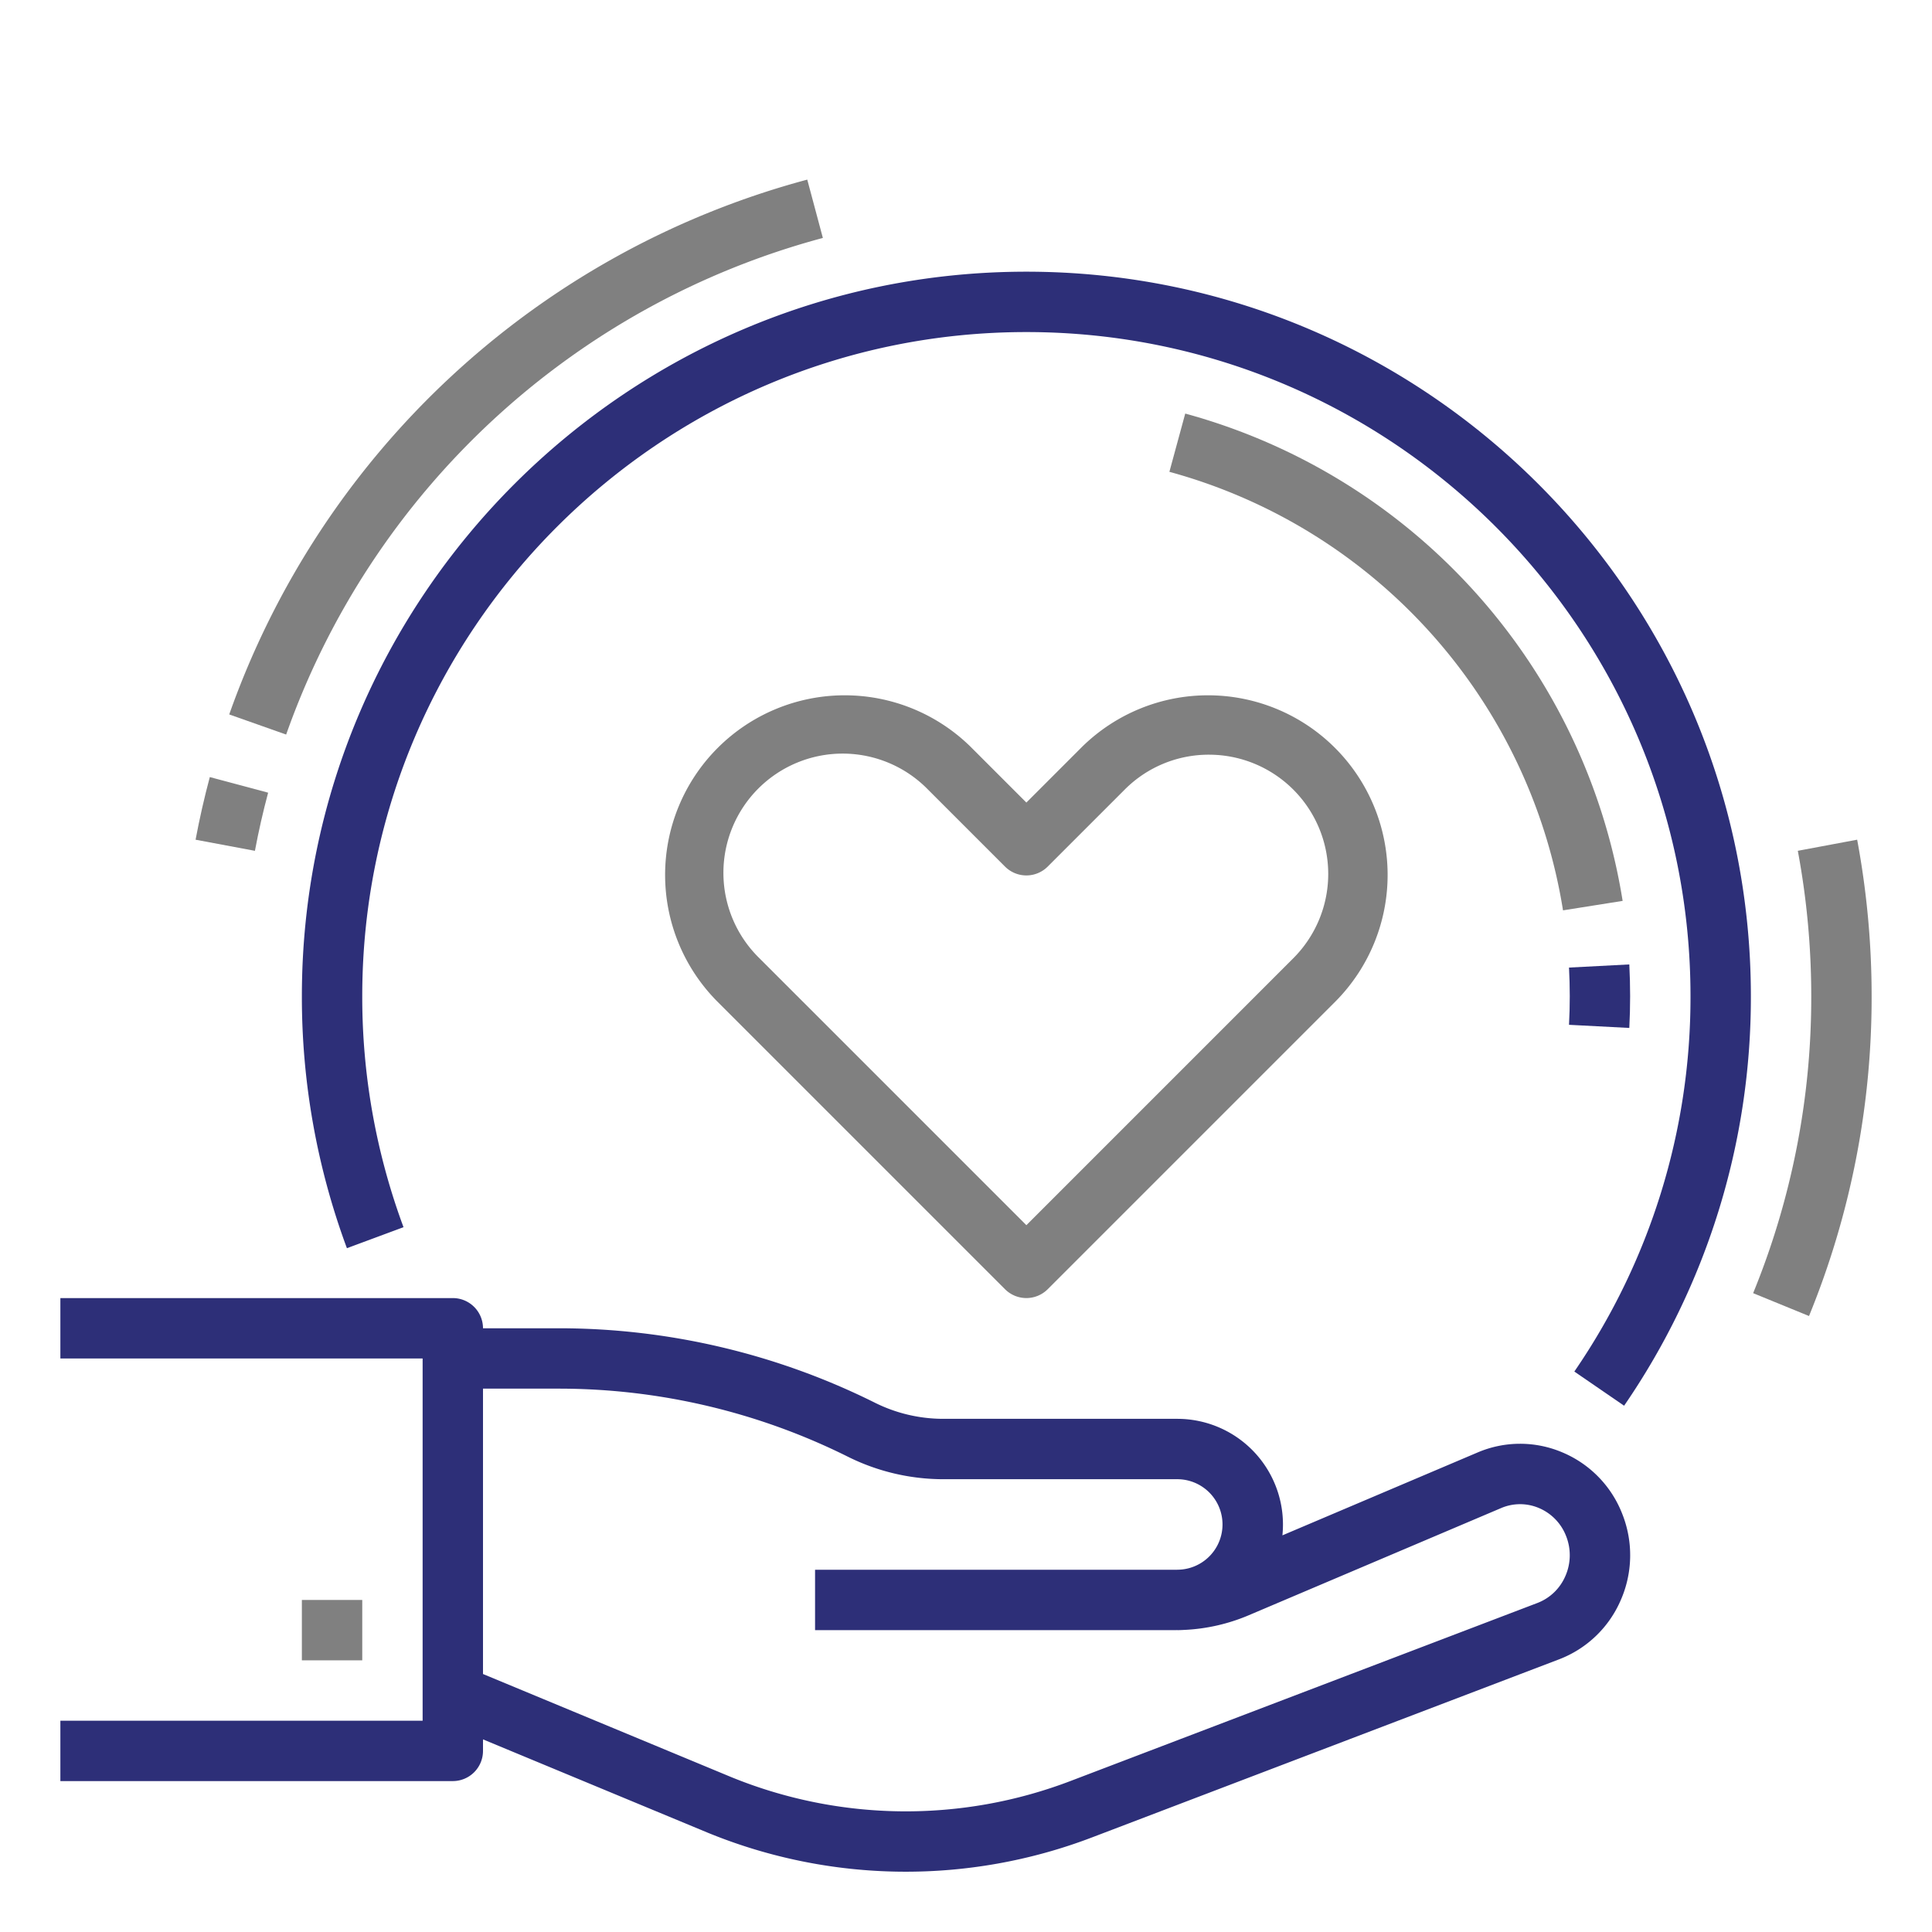 <?xml version="1.0" encoding="utf-8"?>
<svg xmlns="http://www.w3.org/2000/svg" viewBox="0 0 512 512" width="512" height="512">
  <g id="Outline">
<path fill="#2D2F78" d="M414.013,384.885a28.649,28.649,0,0,0-22.439.037l-51.721,21.962A28.013,28.013,0,0,0,312,376.005H249.944a40.627,40.627,0,0,1-18.082-4.269,187.855,187.855,0,0,0-83.584-19.731H128a8,8,0,0,0-8-8H16v16h96v96H16v16H120a8,8,0,0,0,8-8v-3.051l59.728,24.8a138.434,138.434,0,0,0,101.806,1.125L413.116,439.76a29.093,29.093,0,0,0,16.339-15.572,29.608,29.608,0,0,0,.47-22.962A29.112,29.112,0,0,0,414.013,384.885Zm.805,32.84a13.209,13.209,0,0,1-7.4,7.085L283.833,471.933a122.446,122.446,0,0,1-90.023-.974L128,443.63V368.005h20.278a171.767,171.767,0,0,1,76.428,18.042,56.714,56.714,0,0,0,25.238,5.958H312a11.993,11.993,0,0,1,.475,23.976c-.323.009-.644.024-.968.024H216v16h95.507c.165,0,.328-.011.493-.012v.012c.558,0,1.111-.021,1.661-.054a49.407,49.407,0,0,0,17.283-3.9l66.877-28.4a12.766,12.766,0,0,1,9.995-.015,13.238,13.238,0,0,1,7.22,7.446A13.725,13.725,0,0,1,414.818,417.725Z"/>
    <rect fill="#808080" x="80" y="424.005" width="16" height="16"/>
<path fill="#808080" d="M272,212.687l-14.745-14.746a47.6,47.6,0,0,0-67.315,67.314l76.4,76.4a8,8,0,0,0,11.314,0l76.4-76.4a47.6,47.6,0,0,0-67.315-67.314ZM320.4,200a31.6,31.6,0,0,1,22.343,53.941L272,324.687l-70.745-70.746a31.6,31.6,0,1,1,44.685-44.686l20.4,20.4a8,8,0,0,0,11.314,0l20.4-20.4A31.387,31.387,0,0,1,320.4,200Z"/>
<path fill="#2D2F78" d="M272,72C166.131,72,80,158.131,80,264a191.353,191.353,0,0,0,11.936,66.783l15-5.566A175.42,175.42,0,0,1,96,264c0-97.047,78.953-176,176-176s176,78.953,176,176a175.019,175.019,0,0,1-30.785,99.473l13.191,9.054A190.941,190.941,0,0,0,464,264C464,158.131,377.869,72,272,72Z"/>
<path fill="#2D2F78" d="M431.782,272.415c.145-2.781.218-5.612.218-8.415s-.073-5.634-.218-8.415l-15.978.83c.13,2.506.2,5.058.2,7.585s-.066,5.079-.2,7.585Z"/>
<path fill="#808080" d="M314.1,109.6l-4.2,15.438A144.043,144.043,0,0,1,414.215,241.253l15.8-2.506A160.067,160.067,0,0,0,314.1,109.6Z"/>
<path fill="#808080" d="M492.167,222.528l-15.727,2.944A209.811,209.811,0,0,1,480,264a206.85,206.85,0,0,1-15.4,78.7l14.808,6.059A222.774,222.774,0,0,0,496,264,225.961,225.961,0,0,0,492.167,222.528Z"/>
<path fill="#808080" d="M218.068,63.058,213.932,47.6A223.852,223.852,0,0,0,60.748,189.334l15.086,5.332A207.853,207.853,0,0,1,218.068,63.058Z"/>
<path fill="#808080" d="M71.058,210.069,55.6,205.931c-1.461,5.455-2.729,11.039-3.77,16.6l15.727,2.946C68.525,220.314,69.7,215.131,71.058,210.069Z"/>
  </g>
</svg>